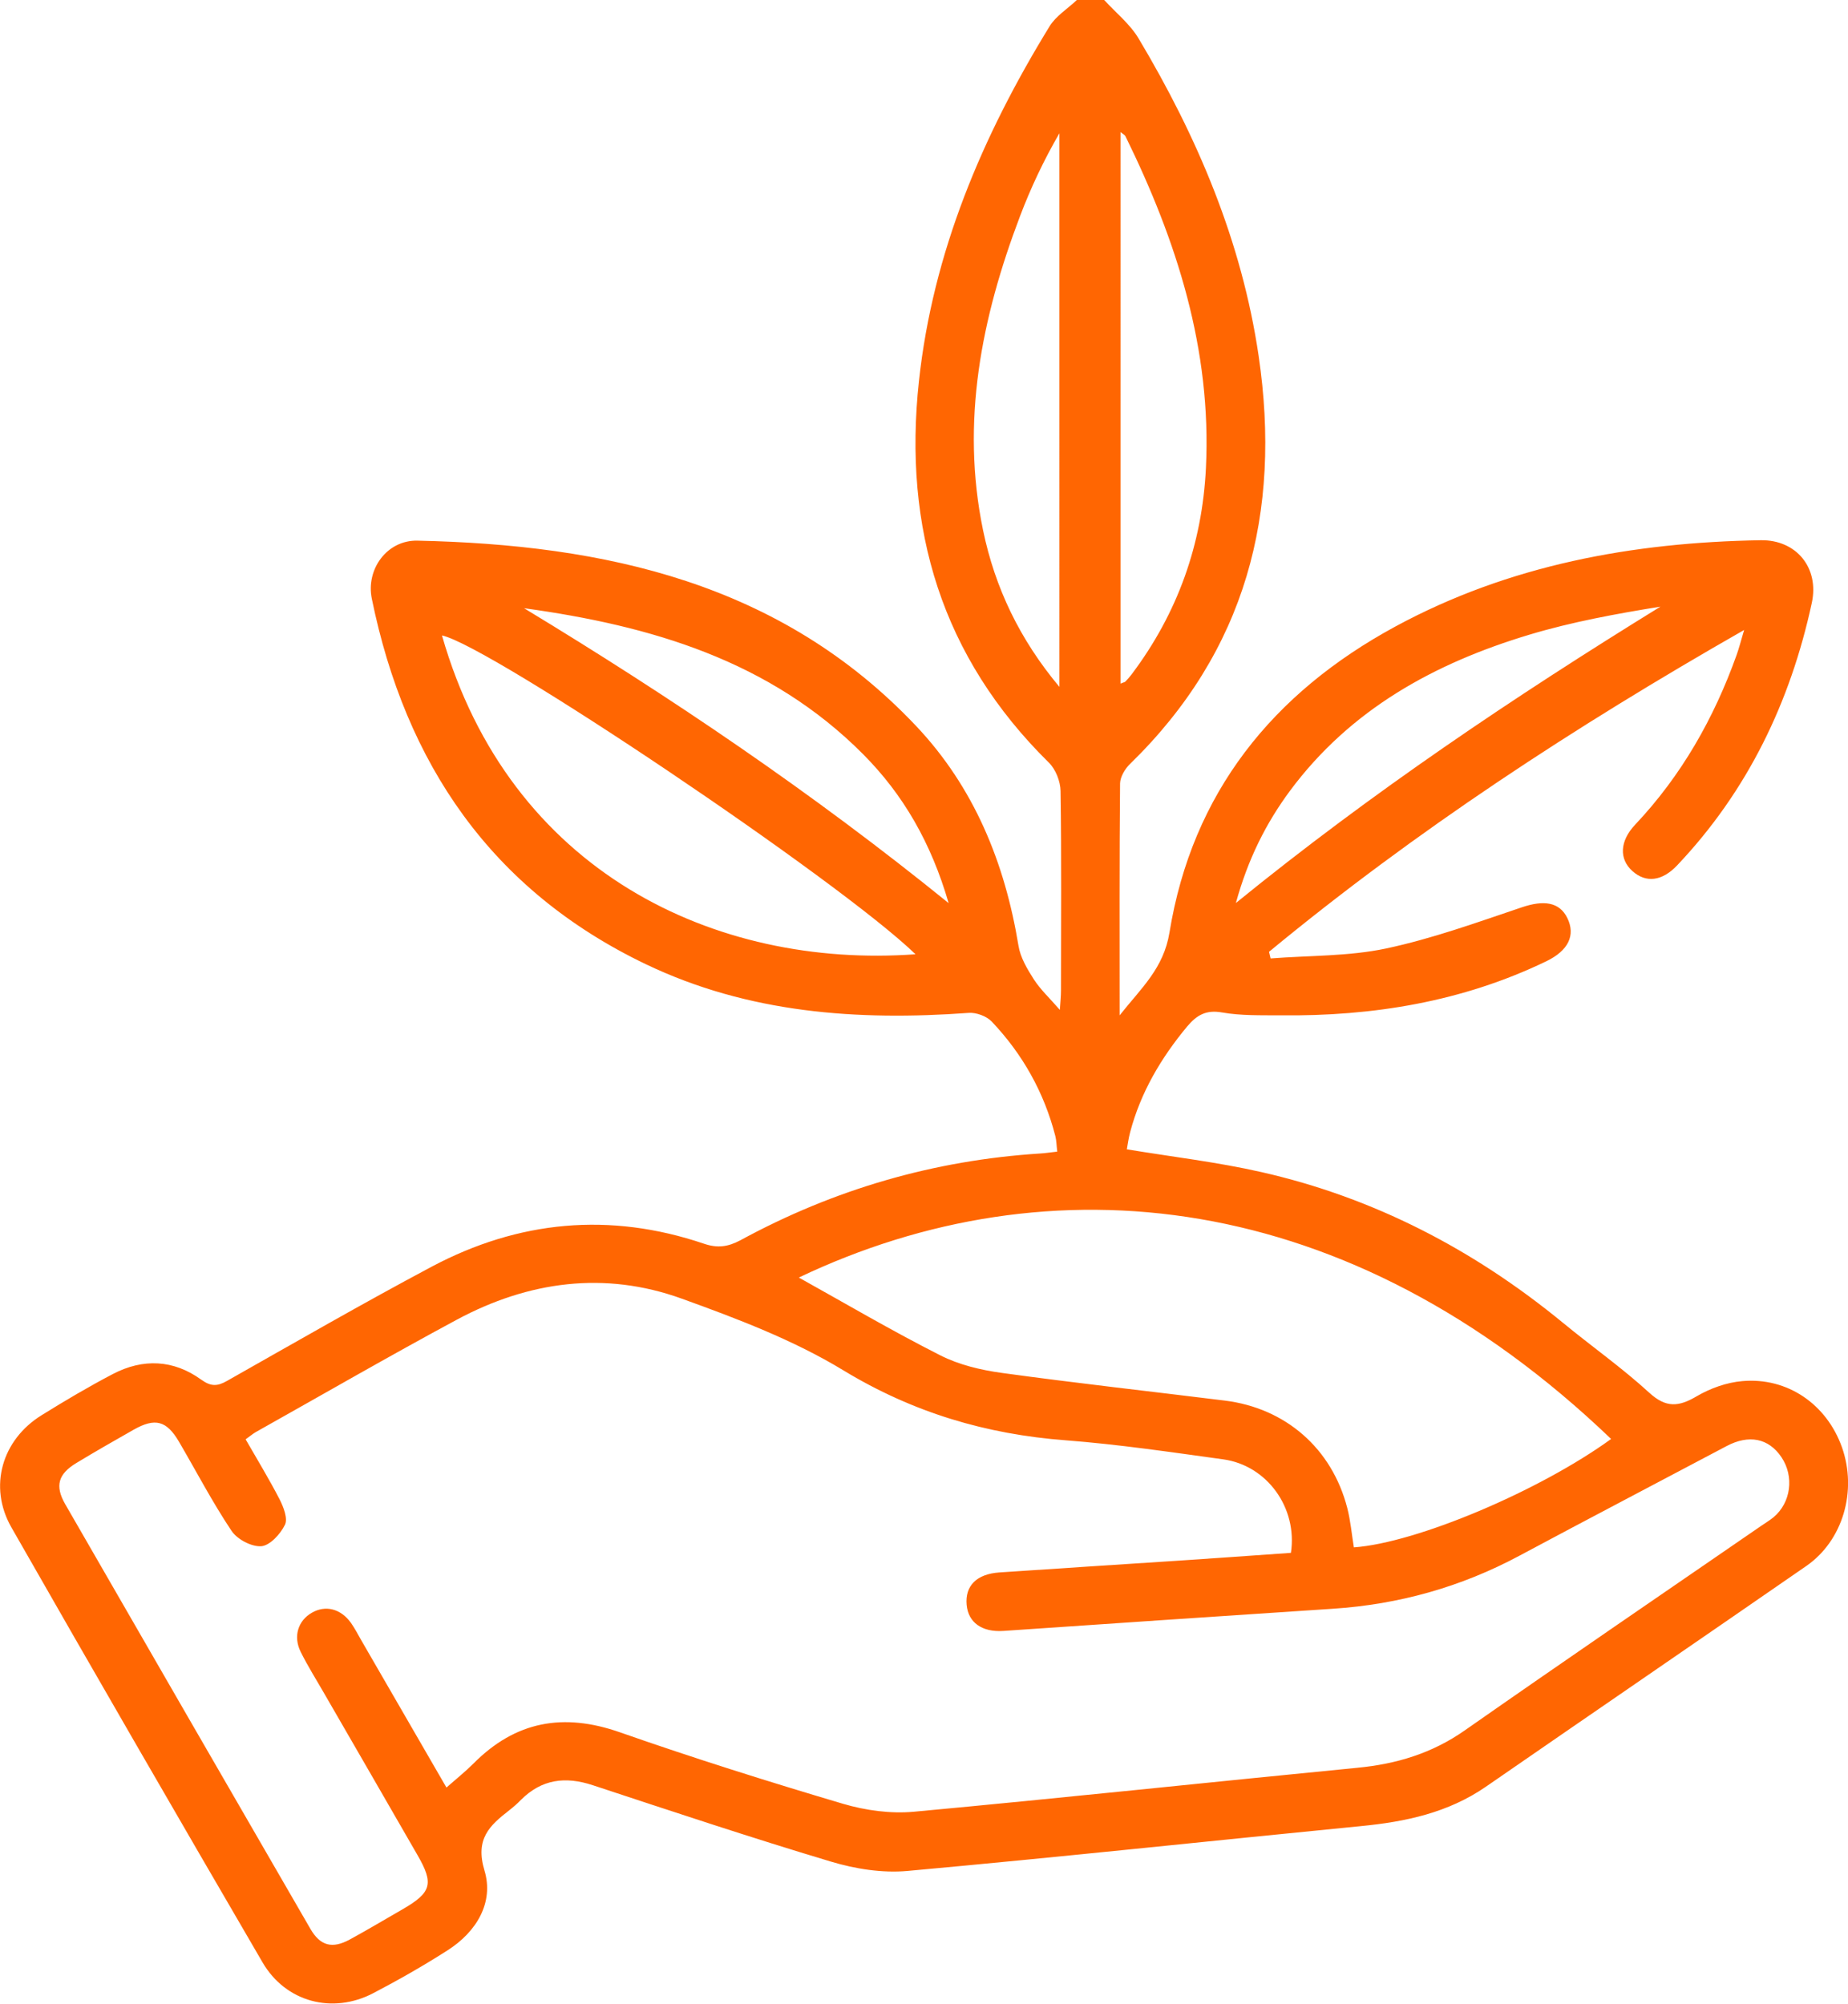 <svg xmlns="http://www.w3.org/2000/svg" id="Capa_2" data-name="Capa 2" viewBox="0 0 128.28 139.09"><defs><style>      .cls-1 {        fill: #ff6602;      }    </style></defs><g id="Layer_1" data-name="Layer 1"><g id="CZC1JR.tif"><path class="cls-1" d="M76.65,0c.8,.88,1.78,1.66,2.38,2.66,4.09,6.85,7.17,14.1,8.34,22.05,1.6,10.87-.87,20.48-8.93,28.32-.35,.34-.68,.9-.69,1.35-.05,5.25-.03,10.5-.03,16.1,1.53-1.93,3.05-3.26,3.46-5.75,1.58-9.69,7.16-16.62,15.68-21.24,7.9-4.28,16.48-5.84,25.36-5.99,2.48-.04,4.07,1.92,3.55,4.34-1.49,6.9-4.46,13.07-9.35,18.23-1.05,1.11-2.17,1.23-3.1,.4-.94-.84-.89-2.08,.18-3.22,3.22-3.41,5.48-7.4,7.05-11.79,.16-.45,.28-.91,.52-1.73-11.79,6.73-22.79,13.93-32.98,22.34,.04,.15,.07,.31,.11,.46,2.67-.21,5.41-.14,8.01-.69,3.2-.68,6.32-1.81,9.43-2.86,1.51-.51,2.61-.38,3.16,.75,.58,1.19,.07,2.26-1.47,3-5.83,2.81-12.03,3.82-18.44,3.75-1.36-.01-2.74,.03-4.06-.2-1.12-.2-1.76,.19-2.42,.97-1.82,2.19-3.23,4.58-3.96,7.34-.11,.42-.17,.85-.23,1.19,3.21,.53,6.31,.89,9.34,1.58,7.81,1.77,14.74,5.38,20.92,10.45,1.99,1.64,4.11,3.13,6.01,4.87,1.16,1.06,2.04,.98,3.29,.24,.94-.55,2.08-.96,3.16-1.05,3.14-.28,5.86,1.61,6.92,4.59,1.07,3.03,.07,6.48-2.47,8.24-7.4,5.12-14.83,10.2-22.24,15.32-2.62,1.81-5.58,2.44-8.69,2.74-10.49,1.03-20.97,2.16-31.46,3.11-1.75,.16-3.64-.14-5.33-.65-5.54-1.66-11.03-3.49-16.52-5.3-1.91-.63-3.55-.42-4.99,1.02-.25,.26-.53,.5-.81,.72-1.36,1.06-2.38,1.98-1.72,4.18,.67,2.22-.55,4.26-2.56,5.54-1.67,1.07-3.41,2.06-5.17,2.98-2.82,1.47-6.07,.62-7.68-2.15-5.85-10.04-11.67-20.1-17.43-30.19-1.61-2.82-.66-6.08,2.11-7.79,1.61-1,3.25-1.97,4.93-2.85,2.1-1.1,4.22-1,6.14,.39,.67,.48,1.11,.47,1.78,.09,4.72-2.67,9.42-5.38,14.21-7.93,6.04-3.21,12.37-3.81,18.9-1.6,.93,.32,1.66,.23,2.54-.24,6.49-3.53,13.42-5.55,20.8-6.02,.36-.02,.71-.08,1.19-.13-.05-.39-.05-.74-.13-1.07-.78-3.04-2.28-5.71-4.43-7.97-.36-.37-1.07-.63-1.59-.59-7.73,.56-15.31,.02-22.41-3.38-10.72-5.14-16.68-13.92-19.02-25.37-.42-2.05,1.06-4.08,3.17-4.03,13,.28,25.19,2.91,34.6,12.85,4.04,4.27,6.17,9.5,7.12,15.27,.13,.82,.61,1.62,1.07,2.34,.46,.71,1.09,1.29,1.8,2.11,.04-.58,.08-.96,.08-1.34,0-4.62,.04-9.24-.03-13.85-.01-.67-.34-1.51-.81-1.97-7.44-7.33-10.13-16.27-9.02-26.49,.97-8.95,4.4-17.01,9.06-24.61C73.29,1.11,74.11,.61,74.75,0c.63,0,1.27,0,1.9,0ZM30.98,124.09c.73-.64,1.33-1.12,1.87-1.66,2.93-2.96,6.26-3.56,10.19-2.18,5.11,1.79,10.29,3.42,15.48,4.96,1.56,.46,3.3,.7,4.92,.55,10.27-.95,20.52-2.05,30.78-3.05,2.71-.26,5.18-1,7.45-2.59,6.82-4.77,13.69-9.46,20.55-14.18,.3-.21,.61-.39,.89-.62,1.21-1.01,1.45-2.83,.55-4.17-.89-1.32-2.26-1.59-3.81-.77-4.79,2.54-9.6,5.05-14.38,7.61-4.05,2.17-8.36,3.38-12.94,3.68-7.63,.5-15.26,1.02-22.88,1.54-1.48,.1-2.44-.58-2.55-1.81-.12-1.32,.69-2.14,2.27-2.25,4.11-.28,8.22-.54,12.32-.81,2.65-.18,5.3-.36,7.92-.55,.47-3.13-1.66-6.07-4.7-6.49-3.63-.5-7.26-1.04-10.91-1.32-5.56-.42-10.63-1.93-15.46-4.86-3.47-2.11-7.38-3.59-11.23-4.98-5.35-1.93-10.63-1.2-15.59,1.46-4.7,2.53-9.32,5.2-13.97,7.81-.22,.13-.42,.3-.7,.5,.82,1.43,1.64,2.77,2.36,4.17,.27,.53,.58,1.33,.37,1.76-.31,.64-1.04,1.44-1.64,1.49-.68,.05-1.68-.48-2.07-1.07-1.33-1.99-2.44-4.12-3.65-6.19-.86-1.46-1.65-1.67-3.14-.83-1.34,.76-2.67,1.52-3.99,2.32-1.25,.76-1.49,1.58-.77,2.84,5.66,9.83,11.34,19.66,17.02,29.48,.69,1.2,1.53,1.41,2.74,.75,1.23-.67,2.43-1.39,3.65-2.09,2.03-1.17,2.2-1.78,1.05-3.77-2.14-3.72-4.29-7.44-6.44-11.16-.56-.98-1.17-1.94-1.67-2.95-.53-1.07-.18-2.16,.77-2.71,.95-.55,2.01-.29,2.72,.7,.26,.37,.47,.77,.69,1.16,1.94,3.36,3.89,6.72,5.94,10.27Zm80.85-24.21c-18.25-17.49-39.01-19.47-56.38-11.2,3.25,1.81,6.48,3.71,9.82,5.4,1.3,.66,2.81,1.02,4.27,1.22,5.15,.71,10.31,1.28,15.47,1.92,4.23,.52,7.44,3.32,8.51,7.45,.23,.89,.31,1.83,.46,2.74,4.35-.31,12.87-3.91,17.85-7.52Zm-48.28-33.64c-5.23-5.08-29.57-21.44-32.87-22.13,4.69,16.42,18.97,23.14,32.87,22.13Zm9.99-18.57V9.25c-1.09,1.88-1.99,3.79-2.74,5.77-2.67,7.04-4.12,14.25-2.56,21.79,.83,3.99,2.54,7.57,5.3,10.87Zm4.23-.21c.2-.09,.3-.1,.35-.15,.16-.16,.3-.33,.44-.51,3.19-4.24,4.89-9.03,5.15-14.31,.4-8.22-2.02-15.77-5.59-23.04-.05-.09-.17-.15-.34-.28V47.46Zm8.01,15.23c9.49-7.72,19.33-14.32,29.48-20.58-3.09,.5-6.15,1.06-9.11,1.95-6.58,1.98-12.41,5.18-16.61,10.84-1.67,2.26-2.91,4.73-3.75,7.78Zm-49.4-20.47c10.17,6.16,19.97,12.77,29.47,20.47-1.22-4.2-3.15-7.53-5.93-10.33-6.48-6.52-14.76-8.93-23.53-10.14Z"></path></g></g></svg>